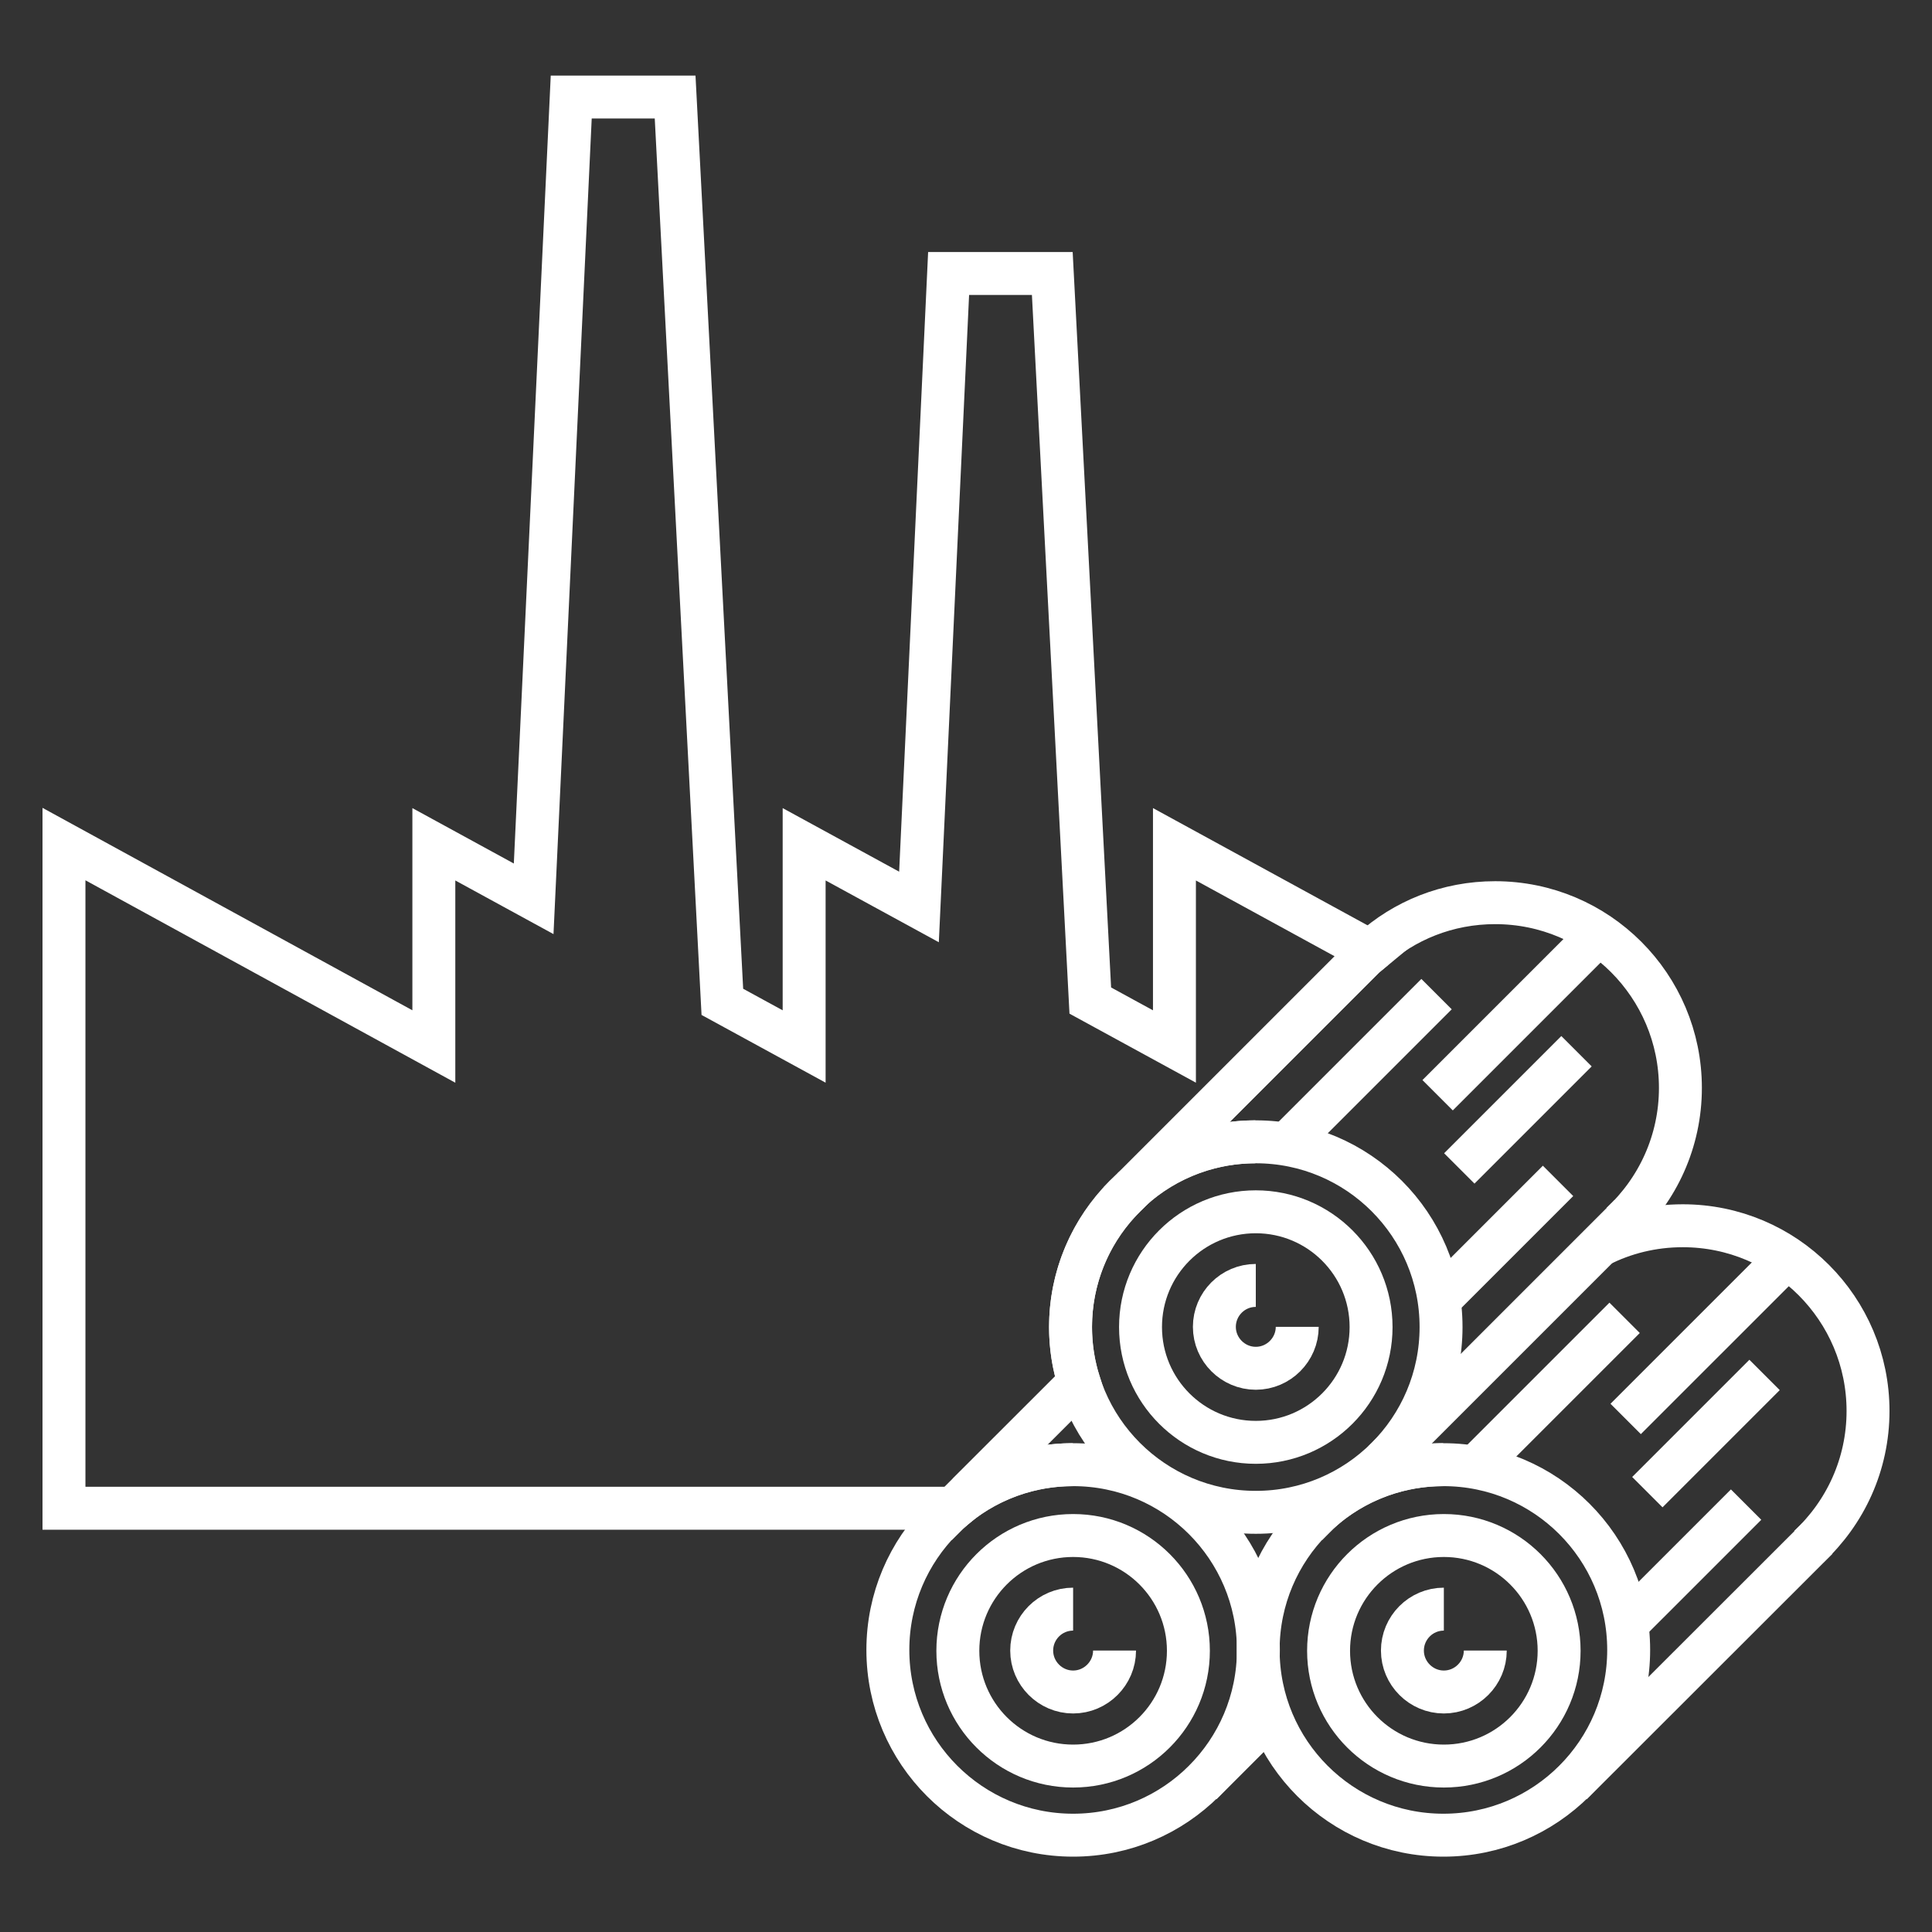 <?xml version="1.0" encoding="UTF-8"?>
<svg xmlns="http://www.w3.org/2000/svg" id="Ebene_1" data-name="Ebene 1" viewBox="0 0 90 90">
  <rect x="0" y="0" width="90" height="90" fill="#333333" stroke="none"/>
  <defs>
    <style>
      .cls-1 {
        fill: none;
        stroke: #fff;
        stroke-miterlimit: 10;
        stroke-width: 2px;
      }
    </style>
  </defs>
  <g>
    <path class="cls-1" d="m44.67,70.07c.11-.1.22-.29.41-.42l.1-.15,3.83-3.83,1.26-1.26c-.26-.82-.4-1.69-.4-2.59,0-2.24.86-4.28,2.27-5.81h0s.09-.1.09-.1c.12-.12.24-.25.36-.36l.15-.15-.09.09.13-.13,10.79-10.79.29-.24-9.15-5v9.42l-3.92-2.14-1.77-33.87h-4.83l-1.38,29.51-5.35-2.92v9.42l-3.81-2.08-2.2-42.15h-4.84l-1.75,37.35-4.65-2.54v9.42L2.98,39.32v30.94h41.46l.23-.19Z"></path>
    <g>
      <g>
        <circle class="cls-1" cx="58.5" cy="61.82" r="8.63"></circle>
        <path class="cls-1" d="m75.52,57c1.7-1.58,2.76-3.83,2.76-6.32,0-4.76-3.86-8.63-8.63-8.63-2.22,0-4.24.83-5.76,2.21"></path>
        <path class="cls-1" d="m58.5,59.88c-1.07,0-1.93.87-1.93,1.93s.87,1.93,1.93,1.93,1.93-.87,1.93-1.93"></path>
        <circle class="cls-1" cx="58.5" cy="61.82" r="5.37"></circle>
        <line class="cls-1" x1="64.47" y1="68.06" x2="75.91" y2="56.62"></line>
        <polyline class="cls-1" points="64.03 44.18 63.57 44.56 52.13 56"></polyline>
        <path class="cls-1" d="m52.72,55.4l.45-.38c1.46-1.15,3.31-1.83,5.31-1.83"></path>
        <line class="cls-1" x1="59.92" y1="53.31" x2="66.92" y2="46.31"></line>
        <line class="cls-1" x1="74.45" y1="43.54" x2="66.97" y2="51.02"></line>
        <line class="cls-1" x1="67.98" y1="54.43" x2="73.44" y2="48.97"></line>
        <line class="cls-1" x1="67.12" y1="60.47" x2="72.58" y2="55.01"></line>
      </g>
      <g>
        <circle class="cls-1" cx="49.99" cy="76.86" r="8.63"></circle>
        <line class="cls-1" x1="55.96" y1="83.11" x2="59.17" y2="79.9"></line>
        <line class="cls-1" x1="50.37" y1="64.31" x2="43.63" y2="71.04"></line>
        <path class="cls-1" d="m44.22,70.44l.45-.38c1.46-1.15,3.31-1.83,5.31-1.83"></path>
      </g>
      <g>
        <circle class="cls-1" cx="67.24" cy="76.86" r="8.63"></circle>
        <path class="cls-1" d="m84.26,72.05c1.7-1.58,2.76-3.83,2.76-6.32,0-4.76-3.86-8.63-8.63-8.63-1.4,0-2.73.33-3.9.93"></path>
        <line class="cls-1" x1="73.21" y1="83.11" x2="84.66" y2="71.67"></line>
        <line class="cls-1" x1="62.43" y1="69.49" x2="60.88" y2="71.04"></line>
        <path class="cls-1" d="m61.47,70.44l.45-.38c1.46-1.15,3.31-1.83,5.31-1.83"></path>
        <path class="cls-1" d="m67.26,74.96c-1.07,0-1.93.87-1.93,1.93s.87,1.93,1.93,1.93,1.93-.87,1.93-1.93"></path>
        <circle class="cls-1" cx="67.26" cy="76.9" r="5.37"></circle>
        <line class="cls-1" x1="68.68" y1="68.39" x2="75.68" y2="61.39"></line>
        <line class="cls-1" x1="83.21" y1="58.62" x2="75.73" y2="66.1"></line>
        <line class="cls-1" x1="76.74" y1="69.51" x2="82.2" y2="64.05"></line>
        <line class="cls-1" x1="75.88" y1="75.55" x2="81.34" y2="70.09"></line>
      </g>
    </g>
  </g>
  <path class="cls-1" d="m49.99,74.96c-1.07,0-1.93.87-1.93,1.93s.87,1.93,1.93,1.93,1.93-.87,1.93-1.93"></path>
  <circle class="cls-1" cx="49.99" cy="76.9" r="5.37"></circle>
</svg>

